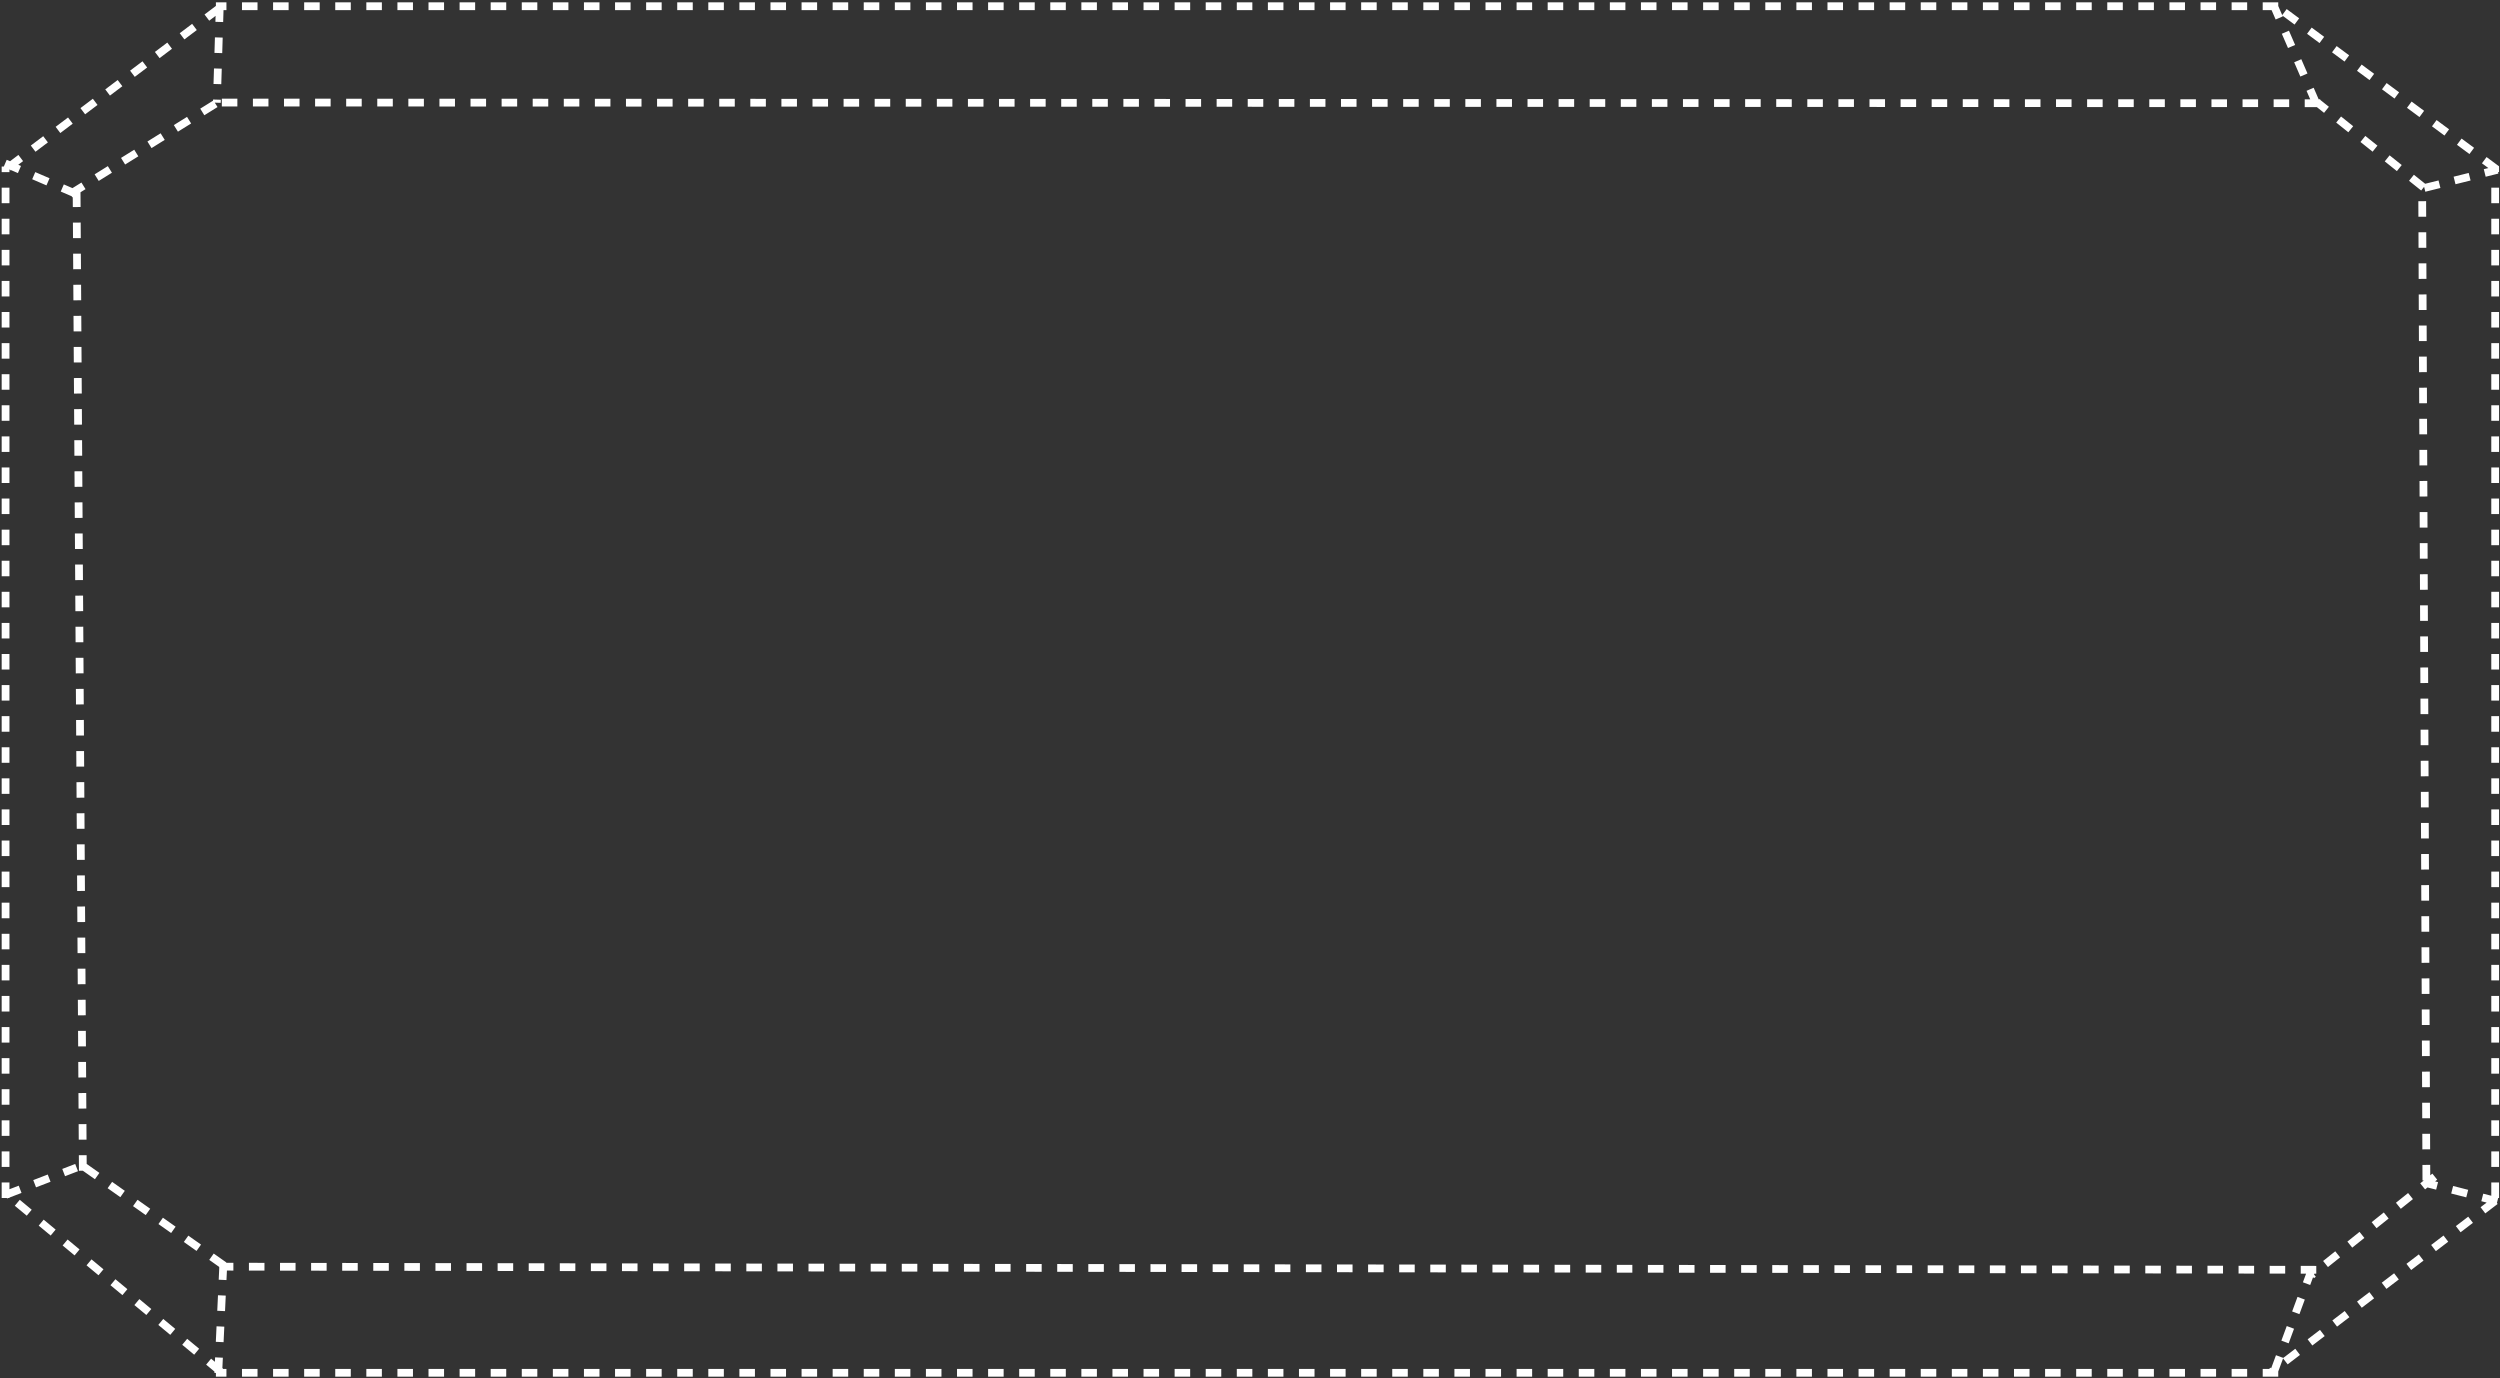 <svg xmlns="http://www.w3.org/2000/svg" fill="none" viewBox="0 0 965 532" height="532" width="965">
<rect x="0" y="0" width="965" height="532" fill="#333333" stroke="none"/>
<path stroke-dasharray="6 6" stroke-width="3" stroke="white" d="M895.622 39.844L82.214 39.583M879.405 2.405L83.338 2.405M894.083 490.138L84.621 488.933M879.405 529.896L83.338 529.896M31.974 451.909L29.567 73.568M27.13 74.904L84.218 39.399M84.823 2.471L83.698 39.65M2 63.059L29.42 74.877M84.643 3.176L2.182 65.391M936.584 455.65L934.952 71.293M877.858 529.259L892.536 489.502M963.974 463.7L937.422 456.911M963.179 463.539L876.856 529.475M939.83 454.189L892.256 492.23M963.136 462.44L963.136 64.285M2.148 462.44L2.148 64.285M86.534 488.553L32.618 450.513M85.141 529.43L2.68 460.958M84.246 530L86.271 486.502M2.169 461.221L29.567 450.691M963.746 65.4L878.113 2M935.509 72.368L894.278 39.399M935.815 72.555L964 65.547M894.083 39.968L877.866 2.529"></path>
</svg>

